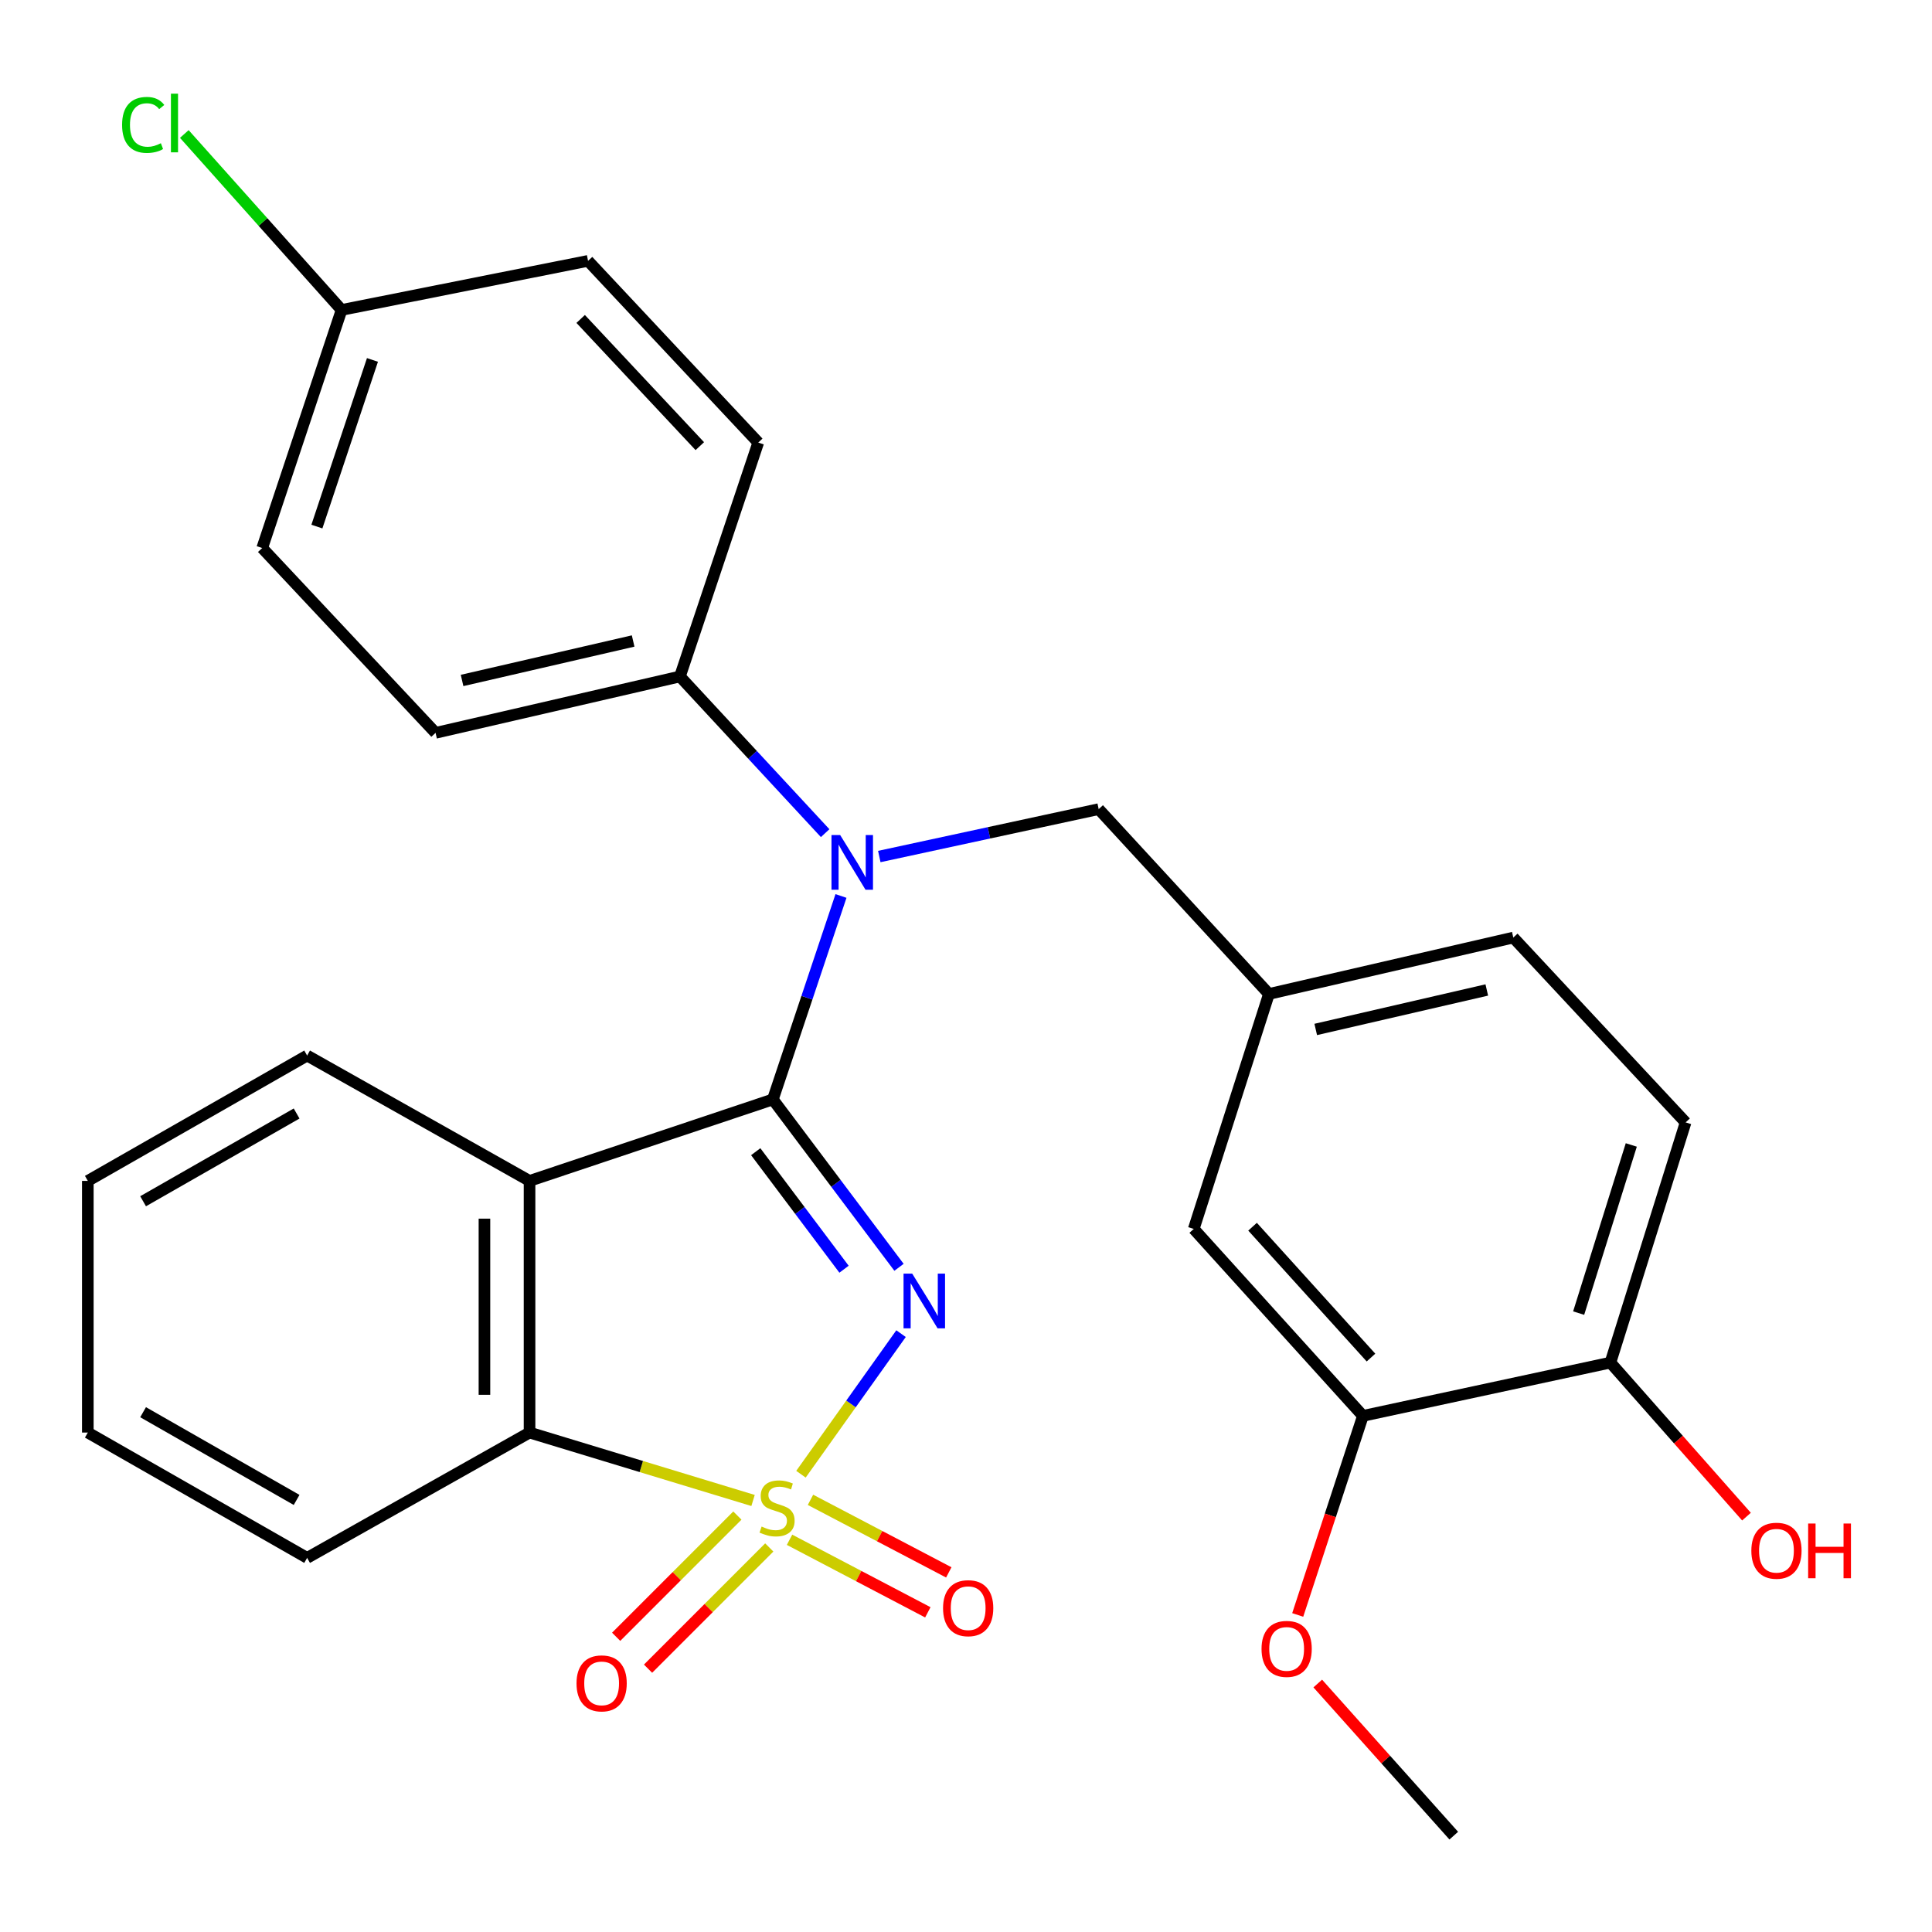 <?xml version='1.0' encoding='iso-8859-1'?>
<svg version='1.1' baseProfile='full'
              xmlns='http://www.w3.org/2000/svg'
                      xmlns:rdkit='http://www.rdkit.org/xml'
                      xmlns:xlink='http://www.w3.org/1999/xlink'
                  xml:space='preserve'
width='1000px' height='1000px' viewBox='0 0 1000 1000'>
<!-- END OF HEADER -->
<rect style='opacity:1.0;fill:#FFFFFF;stroke:none' width='1000' height='1000' x='0' y='0'> </rect>
<path class='bond-0' d='M 414.575,763.053 L 440.475,726.672' style='fill:none;fill-rule:evenodd;stroke:#CCCC00;stroke-width:6px;stroke-linecap:butt;stroke-linejoin:miter;stroke-opacity:1' />
<path class='bond-0' d='M 440.475,726.672 L 466.375,690.291' style='fill:none;fill-rule:evenodd;stroke:#0000FF;stroke-width:6px;stroke-linecap:butt;stroke-linejoin:miter;stroke-opacity:1' />
<path class='bond-3' d='M 389.783,776.646 L 331.938,759.068' style='fill:none;fill-rule:evenodd;stroke:#CCCC00;stroke-width:6px;stroke-linecap:butt;stroke-linejoin:miter;stroke-opacity:1' />
<path class='bond-3' d='M 331.938,759.068 L 274.092,741.49' style='fill:none;fill-rule:evenodd;stroke:#000000;stroke-width:6px;stroke-linecap:butt;stroke-linejoin:miter;stroke-opacity:1' />
<path class='bond-5' d='M 381.666,784.46 L 350.296,815.83' style='fill:none;fill-rule:evenodd;stroke:#CCCC00;stroke-width:6px;stroke-linecap:butt;stroke-linejoin:miter;stroke-opacity:1' />
<path class='bond-5' d='M 350.296,815.83 L 318.926,847.2' style='fill:none;fill-rule:evenodd;stroke:#FF0000;stroke-width:6px;stroke-linecap:butt;stroke-linejoin:miter;stroke-opacity:1' />
<path class='bond-5' d='M 398.173,800.966 L 366.803,832.336' style='fill:none;fill-rule:evenodd;stroke:#CCCC00;stroke-width:6px;stroke-linecap:butt;stroke-linejoin:miter;stroke-opacity:1' />
<path class='bond-5' d='M 366.803,832.336 L 335.433,863.706' style='fill:none;fill-rule:evenodd;stroke:#FF0000;stroke-width:6px;stroke-linecap:butt;stroke-linejoin:miter;stroke-opacity:1' />
<path class='bond-6' d='M 408.66,796.986 L 444.452,815.762' style='fill:none;fill-rule:evenodd;stroke:#CCCC00;stroke-width:6px;stroke-linecap:butt;stroke-linejoin:miter;stroke-opacity:1' />
<path class='bond-6' d='M 444.452,815.762 L 480.243,834.537' style='fill:none;fill-rule:evenodd;stroke:#FF0000;stroke-width:6px;stroke-linecap:butt;stroke-linejoin:miter;stroke-opacity:1' />
<path class='bond-6' d='M 419.505,776.314 L 455.296,795.09' style='fill:none;fill-rule:evenodd;stroke:#CCCC00;stroke-width:6px;stroke-linecap:butt;stroke-linejoin:miter;stroke-opacity:1' />
<path class='bond-6' d='M 455.296,795.09 L 491.087,813.865' style='fill:none;fill-rule:evenodd;stroke:#FF0000;stroke-width:6px;stroke-linecap:butt;stroke-linejoin:miter;stroke-opacity:1' />
<path class='bond-1' d='M 465.324,655.957 L 432.678,612.508' style='fill:none;fill-rule:evenodd;stroke:#0000FF;stroke-width:6px;stroke-linecap:butt;stroke-linejoin:miter;stroke-opacity:1' />
<path class='bond-1' d='M 432.678,612.508 L 400.031,569.059' style='fill:none;fill-rule:evenodd;stroke:#000000;stroke-width:6px;stroke-linecap:butt;stroke-linejoin:miter;stroke-opacity:1' />
<path class='bond-1' d='M 436.867,656.944 L 414.015,626.53' style='fill:none;fill-rule:evenodd;stroke:#0000FF;stroke-width:6px;stroke-linecap:butt;stroke-linejoin:miter;stroke-opacity:1' />
<path class='bond-1' d='M 414.015,626.53 L 391.163,596.116' style='fill:none;fill-rule:evenodd;stroke:#000000;stroke-width:6px;stroke-linecap:butt;stroke-linejoin:miter;stroke-opacity:1' />
<path class='bond-4' d='M 400.031,569.059 L 417.661,516.408' style='fill:none;fill-rule:evenodd;stroke:#000000;stroke-width:6px;stroke-linecap:butt;stroke-linejoin:miter;stroke-opacity:1' />
<path class='bond-4' d='M 417.661,516.408 L 435.292,463.757' style='fill:none;fill-rule:evenodd;stroke:#0000FF;stroke-width:6px;stroke-linecap:butt;stroke-linejoin:miter;stroke-opacity:1' />
<path class='bond-28' d='M 400.031,569.059 L 274.092,611.233' style='fill:none;fill-rule:evenodd;stroke:#000000;stroke-width:6px;stroke-linecap:butt;stroke-linejoin:miter;stroke-opacity:1' />
<path class='bond-2' d='M 274.092,611.233 L 274.092,741.49' style='fill:none;fill-rule:evenodd;stroke:#000000;stroke-width:6px;stroke-linecap:butt;stroke-linejoin:miter;stroke-opacity:1' />
<path class='bond-2' d='M 250.749,630.771 L 250.749,721.952' style='fill:none;fill-rule:evenodd;stroke:#000000;stroke-width:6px;stroke-linecap:butt;stroke-linejoin:miter;stroke-opacity:1' />
<path class='bond-16' d='M 274.092,611.233 L 158.969,546.35' style='fill:none;fill-rule:evenodd;stroke:#000000;stroke-width:6px;stroke-linecap:butt;stroke-linejoin:miter;stroke-opacity:1' />
<path class='bond-24' d='M 274.092,741.49 L 158.969,806.36' style='fill:none;fill-rule:evenodd;stroke:#000000;stroke-width:6px;stroke-linecap:butt;stroke-linejoin:miter;stroke-opacity:1' />
<path class='bond-7' d='M 427.096,431.237 L 389.513,390.692' style='fill:none;fill-rule:evenodd;stroke:#0000FF;stroke-width:6px;stroke-linecap:butt;stroke-linejoin:miter;stroke-opacity:1' />
<path class='bond-7' d='M 389.513,390.692 L 351.931,350.147' style='fill:none;fill-rule:evenodd;stroke:#000000;stroke-width:6px;stroke-linecap:butt;stroke-linejoin:miter;stroke-opacity:1' />
<path class='bond-8' d='M 455.119,443.337 L 511.897,431.07' style='fill:none;fill-rule:evenodd;stroke:#0000FF;stroke-width:6px;stroke-linecap:butt;stroke-linejoin:miter;stroke-opacity:1' />
<path class='bond-8' d='M 511.897,431.07 L 568.676,418.803' style='fill:none;fill-rule:evenodd;stroke:#000000;stroke-width:6px;stroke-linecap:butt;stroke-linejoin:miter;stroke-opacity:1' />
<path class='bond-13' d='M 351.931,350.147 L 225.447,379.327' style='fill:none;fill-rule:evenodd;stroke:#000000;stroke-width:6px;stroke-linecap:butt;stroke-linejoin:miter;stroke-opacity:1' />
<path class='bond-13' d='M 327.711,331.778 L 239.172,352.204' style='fill:none;fill-rule:evenodd;stroke:#000000;stroke-width:6px;stroke-linecap:butt;stroke-linejoin:miter;stroke-opacity:1' />
<path class='bond-14' d='M 351.931,350.147 L 392.471,229.072' style='fill:none;fill-rule:evenodd;stroke:#000000;stroke-width:6px;stroke-linecap:butt;stroke-linejoin:miter;stroke-opacity:1' />
<path class='bond-12' d='M 568.676,418.803 L 656.798,514.473' style='fill:none;fill-rule:evenodd;stroke:#000000;stroke-width:6px;stroke-linecap:butt;stroke-linejoin:miter;stroke-opacity:1' />
<path class='bond-9' d='M 705.444,732.853 L 617.879,636.094' style='fill:none;fill-rule:evenodd;stroke:#000000;stroke-width:6px;stroke-linecap:butt;stroke-linejoin:miter;stroke-opacity:1' />
<path class='bond-9' d='M 709.618,702.676 L 648.322,634.944' style='fill:none;fill-rule:evenodd;stroke:#000000;stroke-width:6px;stroke-linecap:butt;stroke-linejoin:miter;stroke-opacity:1' />
<path class='bond-21' d='M 705.444,732.853 L 688.57,784.373' style='fill:none;fill-rule:evenodd;stroke:#000000;stroke-width:6px;stroke-linecap:butt;stroke-linejoin:miter;stroke-opacity:1' />
<path class='bond-21' d='M 688.57,784.373 L 671.696,835.893' style='fill:none;fill-rule:evenodd;stroke:#FF0000;stroke-width:6px;stroke-linecap:butt;stroke-linejoin:miter;stroke-opacity:1' />
<path class='bond-31' d='M 705.444,732.853 L 833.549,705.282' style='fill:none;fill-rule:evenodd;stroke:#000000;stroke-width:6px;stroke-linecap:butt;stroke-linejoin:miter;stroke-opacity:1' />
<path class='bond-10' d='M 833.549,705.282 L 872.468,580.951' style='fill:none;fill-rule:evenodd;stroke:#000000;stroke-width:6px;stroke-linecap:butt;stroke-linejoin:miter;stroke-opacity:1' />
<path class='bond-10' d='M 817.109,679.659 L 844.352,592.627' style='fill:none;fill-rule:evenodd;stroke:#000000;stroke-width:6px;stroke-linecap:butt;stroke-linejoin:miter;stroke-opacity:1' />
<path class='bond-23' d='M 833.549,705.282 L 868.762,745.145' style='fill:none;fill-rule:evenodd;stroke:#000000;stroke-width:6px;stroke-linecap:butt;stroke-linejoin:miter;stroke-opacity:1' />
<path class='bond-23' d='M 868.762,745.145 L 903.976,785.007' style='fill:none;fill-rule:evenodd;stroke:#FF0000;stroke-width:6px;stroke-linecap:butt;stroke-linejoin:miter;stroke-opacity:1' />
<path class='bond-11' d='M 617.879,636.094 L 656.798,514.473' style='fill:none;fill-rule:evenodd;stroke:#000000;stroke-width:6px;stroke-linecap:butt;stroke-linejoin:miter;stroke-opacity:1' />
<path class='bond-18' d='M 656.798,514.473 L 783.282,485.281' style='fill:none;fill-rule:evenodd;stroke:#000000;stroke-width:6px;stroke-linecap:butt;stroke-linejoin:miter;stroke-opacity:1' />
<path class='bond-18' d='M 681.021,532.84 L 769.559,512.406' style='fill:none;fill-rule:evenodd;stroke:#000000;stroke-width:6px;stroke-linecap:butt;stroke-linejoin:miter;stroke-opacity:1' />
<path class='bond-20' d='M 225.447,379.327 L 135.717,283.657' style='fill:none;fill-rule:evenodd;stroke:#000000;stroke-width:6px;stroke-linecap:butt;stroke-linejoin:miter;stroke-opacity:1' />
<path class='bond-19' d='M 392.471,229.072 L 304.374,135.023' style='fill:none;fill-rule:evenodd;stroke:#000000;stroke-width:6px;stroke-linecap:butt;stroke-linejoin:miter;stroke-opacity:1' />
<path class='bond-19' d='M 362.219,230.923 L 300.552,165.088' style='fill:none;fill-rule:evenodd;stroke:#000000;stroke-width:6px;stroke-linecap:butt;stroke-linejoin:miter;stroke-opacity:1' />
<path class='bond-15' d='M 872.468,580.951 L 783.282,485.281' style='fill:none;fill-rule:evenodd;stroke:#000000;stroke-width:6px;stroke-linecap:butt;stroke-linejoin:miter;stroke-opacity:1' />
<path class='bond-29' d='M 158.969,546.35 L 45.455,611.233' style='fill:none;fill-rule:evenodd;stroke:#000000;stroke-width:6px;stroke-linecap:butt;stroke-linejoin:miter;stroke-opacity:1' />
<path class='bond-29' d='M 153.526,576.35 L 74.066,621.767' style='fill:none;fill-rule:evenodd;stroke:#000000;stroke-width:6px;stroke-linecap:butt;stroke-linejoin:miter;stroke-opacity:1' />
<path class='bond-17' d='M 176.801,160.428 L 304.374,135.023' style='fill:none;fill-rule:evenodd;stroke:#000000;stroke-width:6px;stroke-linecap:butt;stroke-linejoin:miter;stroke-opacity:1' />
<path class='bond-22' d='M 176.801,160.428 L 136.1,114.893' style='fill:none;fill-rule:evenodd;stroke:#000000;stroke-width:6px;stroke-linecap:butt;stroke-linejoin:miter;stroke-opacity:1' />
<path class='bond-22' d='M 136.1,114.893 L 95.398,69.357' style='fill:none;fill-rule:evenodd;stroke:#00CC00;stroke-width:6px;stroke-linecap:butt;stroke-linejoin:miter;stroke-opacity:1' />
<path class='bond-30' d='M 176.801,160.428 L 135.717,283.657' style='fill:none;fill-rule:evenodd;stroke:#000000;stroke-width:6px;stroke-linecap:butt;stroke-linejoin:miter;stroke-opacity:1' />
<path class='bond-30' d='M 192.784,186.296 L 164.025,272.556' style='fill:none;fill-rule:evenodd;stroke:#000000;stroke-width:6px;stroke-linecap:butt;stroke-linejoin:miter;stroke-opacity:1' />
<path class='bond-25' d='M 682.065,871.389 L 717.267,910.76' style='fill:none;fill-rule:evenodd;stroke:#FF0000;stroke-width:6px;stroke-linecap:butt;stroke-linejoin:miter;stroke-opacity:1' />
<path class='bond-25' d='M 717.267,910.76 L 752.468,950.131' style='fill:none;fill-rule:evenodd;stroke:#000000;stroke-width:6px;stroke-linecap:butt;stroke-linejoin:miter;stroke-opacity:1' />
<path class='bond-27' d='M 158.969,806.36 L 45.455,741.49' style='fill:none;fill-rule:evenodd;stroke:#000000;stroke-width:6px;stroke-linecap:butt;stroke-linejoin:miter;stroke-opacity:1' />
<path class='bond-27' d='M 153.524,776.362 L 74.064,730.953' style='fill:none;fill-rule:evenodd;stroke:#000000;stroke-width:6px;stroke-linecap:butt;stroke-linejoin:miter;stroke-opacity:1' />
<path class='bond-26' d='M 45.455,611.233 L 45.455,741.49' style='fill:none;fill-rule:evenodd;stroke:#000000;stroke-width:6px;stroke-linecap:butt;stroke-linejoin:miter;stroke-opacity:1' />
<path  class='atom-0' d='M 394.21 790.142
Q 394.53 790.262, 395.85 790.822
Q 397.17 791.382, 398.61 791.742
Q 400.09 792.062, 401.53 792.062
Q 404.21 792.062, 405.77 790.782
Q 407.33 789.462, 407.33 787.182
Q 407.33 785.622, 406.53 784.662
Q 405.77 783.702, 404.57 783.182
Q 403.37 782.662, 401.37 782.062
Q 398.85 781.302, 397.33 780.582
Q 395.85 779.862, 394.77 778.342
Q 393.73 776.822, 393.73 774.262
Q 393.73 770.702, 396.13 768.502
Q 398.57 766.302, 403.37 766.302
Q 406.65 766.302, 410.37 767.862
L 409.45 770.942
Q 406.05 769.542, 403.49 769.542
Q 400.73 769.542, 399.21 770.702
Q 397.69 771.822, 397.73 773.782
Q 397.73 775.302, 398.49 776.222
Q 399.29 777.142, 400.41 777.662
Q 401.57 778.182, 403.49 778.782
Q 406.05 779.582, 407.57 780.382
Q 409.09 781.182, 410.17 782.822
Q 411.29 784.422, 411.29 787.182
Q 411.29 791.102, 408.65 793.222
Q 406.05 795.302, 401.69 795.302
Q 399.17 795.302, 397.25 794.742
Q 395.37 794.222, 393.13 793.302
L 394.21 790.142
' fill='#CCCC00'/>
<path  class='atom-1' d='M 472.154 659.219
L 481.434 674.219
Q 482.354 675.699, 483.834 678.379
Q 485.314 681.059, 485.394 681.219
L 485.394 659.219
L 489.154 659.219
L 489.154 687.539
L 485.274 687.539
L 475.314 671.139
Q 474.154 669.219, 472.914 667.019
Q 471.714 664.819, 471.354 664.139
L 471.354 687.539
L 467.674 687.539
L 467.674 659.219
L 472.154 659.219
' fill='#0000FF'/>
<path  class='atom-5' d='M 434.856 432.202
L 444.136 447.202
Q 445.056 448.682, 446.536 451.362
Q 448.016 454.042, 448.096 454.202
L 448.096 432.202
L 451.856 432.202
L 451.856 460.522
L 447.976 460.522
L 438.016 444.122
Q 436.856 442.202, 435.616 440.002
Q 434.416 437.802, 434.056 437.122
L 434.056 460.522
L 430.376 460.522
L 430.376 432.202
L 434.856 432.202
' fill='#0000FF'/>
<path  class='atom-6' d='M 298.403 871.309
Q 298.403 864.509, 301.763 860.709
Q 305.123 856.909, 311.403 856.909
Q 317.683 856.909, 321.043 860.709
Q 324.403 864.509, 324.403 871.309
Q 324.403 878.189, 321.003 882.109
Q 317.603 885.989, 311.403 885.989
Q 305.163 885.989, 301.763 882.109
Q 298.403 878.229, 298.403 871.309
M 311.403 882.789
Q 315.723 882.789, 318.043 879.909
Q 320.403 876.989, 320.403 871.309
Q 320.403 865.749, 318.043 862.949
Q 315.723 860.109, 311.403 860.109
Q 307.083 860.109, 304.723 862.909
Q 302.403 865.709, 302.403 871.309
Q 302.403 877.029, 304.723 879.909
Q 307.083 882.789, 311.403 882.789
' fill='#FF0000'/>
<path  class='atom-7' d='M 488.122 832.39
Q 488.122 825.59, 491.482 821.79
Q 494.842 817.99, 501.122 817.99
Q 507.402 817.99, 510.762 821.79
Q 514.122 825.59, 514.122 832.39
Q 514.122 839.27, 510.722 843.19
Q 507.322 847.07, 501.122 847.07
Q 494.882 847.07, 491.482 843.19
Q 488.122 839.31, 488.122 832.39
M 501.122 843.87
Q 505.442 843.87, 507.762 840.99
Q 510.122 838.07, 510.122 832.39
Q 510.122 826.83, 507.762 824.03
Q 505.442 821.19, 501.122 821.19
Q 496.802 821.19, 494.442 823.99
Q 492.122 826.79, 492.122 832.39
Q 492.122 838.11, 494.442 840.99
Q 496.802 843.87, 501.122 843.87
' fill='#FF0000'/>
<path  class='atom-22' d='M 652.967 853.464
Q 652.967 846.664, 656.327 842.864
Q 659.687 839.064, 665.967 839.064
Q 672.247 839.064, 675.607 842.864
Q 678.967 846.664, 678.967 853.464
Q 678.967 860.344, 675.567 864.264
Q 672.167 868.144, 665.967 868.144
Q 659.727 868.144, 656.327 864.264
Q 652.967 860.384, 652.967 853.464
M 665.967 864.944
Q 670.287 864.944, 672.607 862.064
Q 674.967 859.144, 674.967 853.464
Q 674.967 847.904, 672.607 845.104
Q 670.287 842.264, 665.967 842.264
Q 661.647 842.264, 659.287 845.064
Q 656.967 847.864, 656.967 853.464
Q 656.967 859.184, 659.287 862.064
Q 661.647 864.944, 665.967 864.944
' fill='#FF0000'/>
<path  class='atom-23' d='M 63.193 64.649
Q 63.193 57.609, 66.473 53.929
Q 69.793 50.209, 76.073 50.209
Q 81.913 50.209, 85.033 54.329
L 82.393 56.489
Q 80.113 53.489, 76.073 53.489
Q 71.793 53.489, 69.513 56.369
Q 67.273 59.209, 67.273 64.649
Q 67.273 70.249, 69.593 73.129
Q 71.953 76.009, 76.513 76.009
Q 79.633 76.009, 83.273 74.129
L 84.393 77.129
Q 82.913 78.089, 80.673 78.649
Q 78.433 79.209, 75.953 79.209
Q 69.793 79.209, 66.473 75.449
Q 63.193 71.689, 63.193 64.649
' fill='#00CC00'/>
<path  class='atom-23' d='M 88.473 48.489
L 92.153 48.489
L 92.153 78.849
L 88.473 78.849
L 88.473 48.489
' fill='#00CC00'/>
<path  class='atom-24' d='M 906.492 802.653
Q 906.492 795.853, 909.852 792.053
Q 913.212 788.253, 919.492 788.253
Q 925.772 788.253, 929.132 792.053
Q 932.492 795.853, 932.492 802.653
Q 932.492 809.533, 929.092 813.453
Q 925.692 817.333, 919.492 817.333
Q 913.252 817.333, 909.852 813.453
Q 906.492 809.573, 906.492 802.653
M 919.492 814.133
Q 923.812 814.133, 926.132 811.253
Q 928.492 808.333, 928.492 802.653
Q 928.492 797.093, 926.132 794.293
Q 923.812 791.453, 919.492 791.453
Q 915.172 791.453, 912.812 794.253
Q 910.492 797.053, 910.492 802.653
Q 910.492 808.373, 912.812 811.253
Q 915.172 814.133, 919.492 814.133
' fill='#FF0000'/>
<path  class='atom-24' d='M 935.892 788.573
L 939.732 788.573
L 939.732 800.613
L 954.212 800.613
L 954.212 788.573
L 958.052 788.573
L 958.052 816.893
L 954.212 816.893
L 954.212 803.813
L 939.732 803.813
L 939.732 816.893
L 935.892 816.893
L 935.892 788.573
' fill='#FF0000'/>
</svg>
